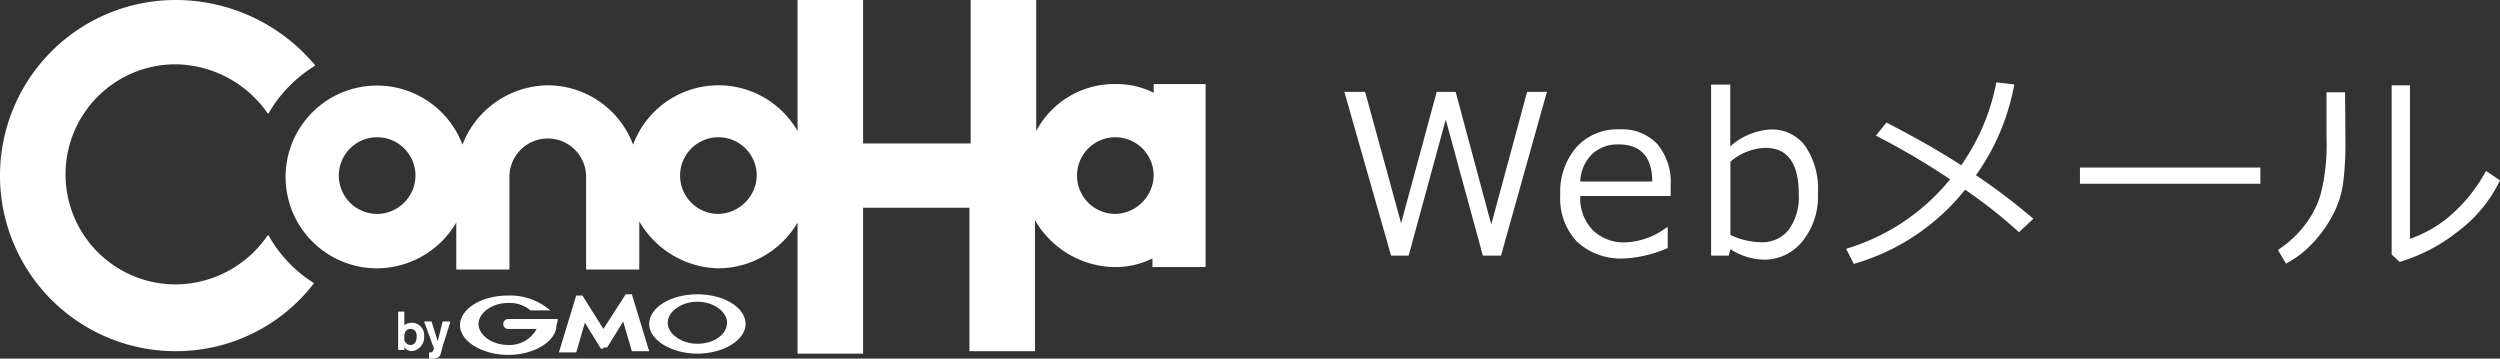 <svg id="logo.svg" xmlns="http://www.w3.org/2000/svg" viewBox="0 0 202.18 29"><rect x="0" y="0" width="202.18" height="29" fill="#333333" stroke="none"/><defs><style>.cls-1{isolation:isolate;}.cls-2{fill:#fff;}</style></defs><title>login_webmail</title><g id="ファイルマネージャー" class="cls-1"><g class="cls-1"><path class="cls-2" d="M127.3,8.43l-3.71,13.24h-1.47l-3-11-3,11h-1.42L110.92,8.43h1.68l2.91,10.62,2.88-10.62h1.53l2.88,10.72,2.9-10.72Z" transform="translate(-2.2 -1)"/><path class="cls-2" d="M133.6,21.9a5.23,5.23,0,0,1-3.85-1.34,5.07,5.07,0,0,1-1.37-3.79,5.55,5.55,0,0,1,1.31-3.87,4.48,4.48,0,0,1,3.48-1.44,3.92,3.92,0,0,1,3.05,1.18A4.78,4.78,0,0,1,137.31,16v.85H130a3.69,3.69,0,0,0,1,2.75,3.6,3.6,0,0,0,2.68,1A5.93,5.93,0,0,0,137,19.38h.07v1.68A10,10,0,0,1,133.6,21.9ZM130,15.68h5.82c0-2-.95-3-2.71-3a3,3,0,0,0-2.16.79A3.24,3.24,0,0,0,130,15.68Z" transform="translate(-2.2 -1)"/><path class="cls-2" d="M142.14,21.15l-.13.52h-1.43V7.84h1.55v5a5.32,5.32,0,0,1,3.3-1.37,3.33,3.33,0,0,1,2.79,1.38,6.17,6.17,0,0,1,1,3.78A5.72,5.72,0,0,1,148,20.47,3.94,3.94,0,0,1,144.89,22,5.19,5.19,0,0,1,142.14,21.15Zm0-7.06V20a6.07,6.07,0,0,0,2.44.59,2.73,2.73,0,0,0,2.27-1,4.48,4.48,0,0,0,.82-2.89c0-2.49-.9-3.74-2.68-3.74A4.5,4.5,0,0,0,142.13,14.09Z" transform="translate(-2.2 -1)"/><path class="cls-2" d="M165.1,7.83A18.24,18.24,0,0,1,162,15.17a49.43,49.43,0,0,1,4.64,3.52l-1.16,1.09a39.46,39.46,0,0,0-4.36-3.44,17.72,17.72,0,0,1-9,6l-.62-1.22a17.15,17.15,0,0,0,8.41-5.62,60.19,60.19,0,0,0-6-3.53l.85-1.06c2.37,1.22,4.39,2.38,6.05,3.45a17.29,17.29,0,0,0,2.84-6.7Z" transform="translate(-2.2 -1)"/><path class="cls-2" d="M185,15.86H170.41V14.55H185Z" transform="translate(-2.2 -1)"/><path class="cls-2" d="M191.88,12.46a25.34,25.34,0,0,1-.19,3.38,7.78,7.78,0,0,1-.84,2.56,9.94,9.94,0,0,1-1.65,2.29,8.07,8.07,0,0,1-2.13,1.63l-.65-1.11a8.46,8.46,0,0,0,2-1.79,7.71,7.71,0,0,0,1.43-2.62,15.91,15.91,0,0,0,.5-4.63V8.46h1.5Zm12.5,3.13a11.27,11.27,0,0,1-3.47,4.18,13.83,13.83,0,0,1-4.65,2.41l-.64-.59V7.9h1.48V20.31a9.86,9.86,0,0,0,3.15-1.78,12.75,12.75,0,0,0,3-3.71Z" transform="translate(-2.2 -1)"/></g></g><path class="cls-2" d="M35.9,28.2c0,.3-.1.7-.5.7a.53.53,0,0,1-.5-.4v-.3c0-.5.3-.6.5-.6S35.9,27.7,35.9,28.2Zm-1.5-2v3.1h.5v-.2a.85.85,0,0,0,.6.3,1.13,1.13,0,0,0,1-1.2,1,1,0,0,0-1-1.1,1.07,1.07,0,0,0-.6.2V26.2Z" transform="translate(-2.2 -1)"/><path class="cls-2" d="M38.6,27.1,38,29l-.1.4c-.1.5-.3.6-.7.6h-.3v-.5H37s.2,0,.2-.1.1-.1.1-.2L36.5,27h.6l.5,1.6L38,27h.6Z" transform="translate(-2.2 -1)"/><path class="cls-2" d="M51,29.1h.3L52.6,27l.7,2.4h1.4l-1.4-4.6h-.5L51,27.6l-1.7-2.7h-.5l-1.4,4.6h1.4l.7-2.4,1.3,2.1H51Z" transform="translate(-2.2 -1)"/><path class="cls-2" d="M47.3,26.8h-4a.4.4,0,0,0,0,.8h2.3a2.49,2.49,0,0,1-2.3,1.3c-1.3,0-2.4-.8-2.4-1.7s1.1-1.7,2.4-1.7a2.61,2.61,0,0,1,1.8.6h1.6a5,5,0,0,0-3.4-1.2c-2.2,0-3.9,1.1-3.9,2.4s1.8,2.4,3.9,2.4,3.9-1.1,3.9-2.4A1.34,1.34,0,0,0,47.3,26.8Z" transform="translate(-2.2 -1)"/><path class="cls-2" d="M58.6,24.8c-2.2,0-3.9,1.1-3.9,2.4s1.8,2.4,3.9,2.4,3.9-1.1,3.9-2.4S60.8,24.8,58.6,24.8Zm0,4c-1.3,0-2.4-.8-2.4-1.7s1.1-1.7,2.4-1.7,2.4.8,2.4,1.7S60,28.8,58.6,28.8Z" transform="translate(-2.2 -1)"/><path class="cls-2" d="M23.9,20l-.1.1A9.06,9.06,0,0,1,16.4,24a8.9,8.9,0,0,1,0-17.8,9.2,9.2,0,0,1,7.4,3.9l.1.1a10.91,10.91,0,0,1,3.8-3.9A14.69,14.69,0,0,0,16.4,1a14.2,14.2,0,0,0,0,28.4,14.07,14.07,0,0,0,11.2-5.5A10.67,10.67,0,0,1,23.9,20Z" transform="translate(-2.2 -1)"/><path class="cls-2" d="M95.5,7.8v.7a6.7,6.7,0,0,0-3.1-.7A7.13,7.13,0,0,0,86,11.6V1H80.7V12.6H72V1H66.7V11.6a7.37,7.37,0,0,0-13.3,1.1,7.39,7.39,0,0,0-6.9-4.8,7.49,7.49,0,0,0-6.9,4.8,7.39,7.39,0,1,0-6.9,10A7.48,7.48,0,0,0,39.1,19v3.8h4.3V15.3a3.1,3.1,0,1,1,6.2,0v7.5h4.3V18.9a7.57,7.57,0,0,0,6.4,3.8A7.48,7.48,0,0,0,66.7,19V29.6H72V17.8h8.6V29.4h5.3V18.8a7.57,7.57,0,0,0,6.4,3.8,6.7,6.7,0,0,0,3.1-.7v.7h4.3V7.8ZM32.7,18.3a3.1,3.1,0,1,1,3.1-3.1A3.12,3.12,0,0,1,32.7,18.3Zm27.6,0a3.1,3.1,0,1,1,3.1-3.1A3.18,3.18,0,0,1,60.3,18.3Zm32.1,0a3.1,3.1,0,1,1,3.1-3.1A3.18,3.18,0,0,1,92.4,18.3Z" transform="translate(-2.2 -1)"/></svg>